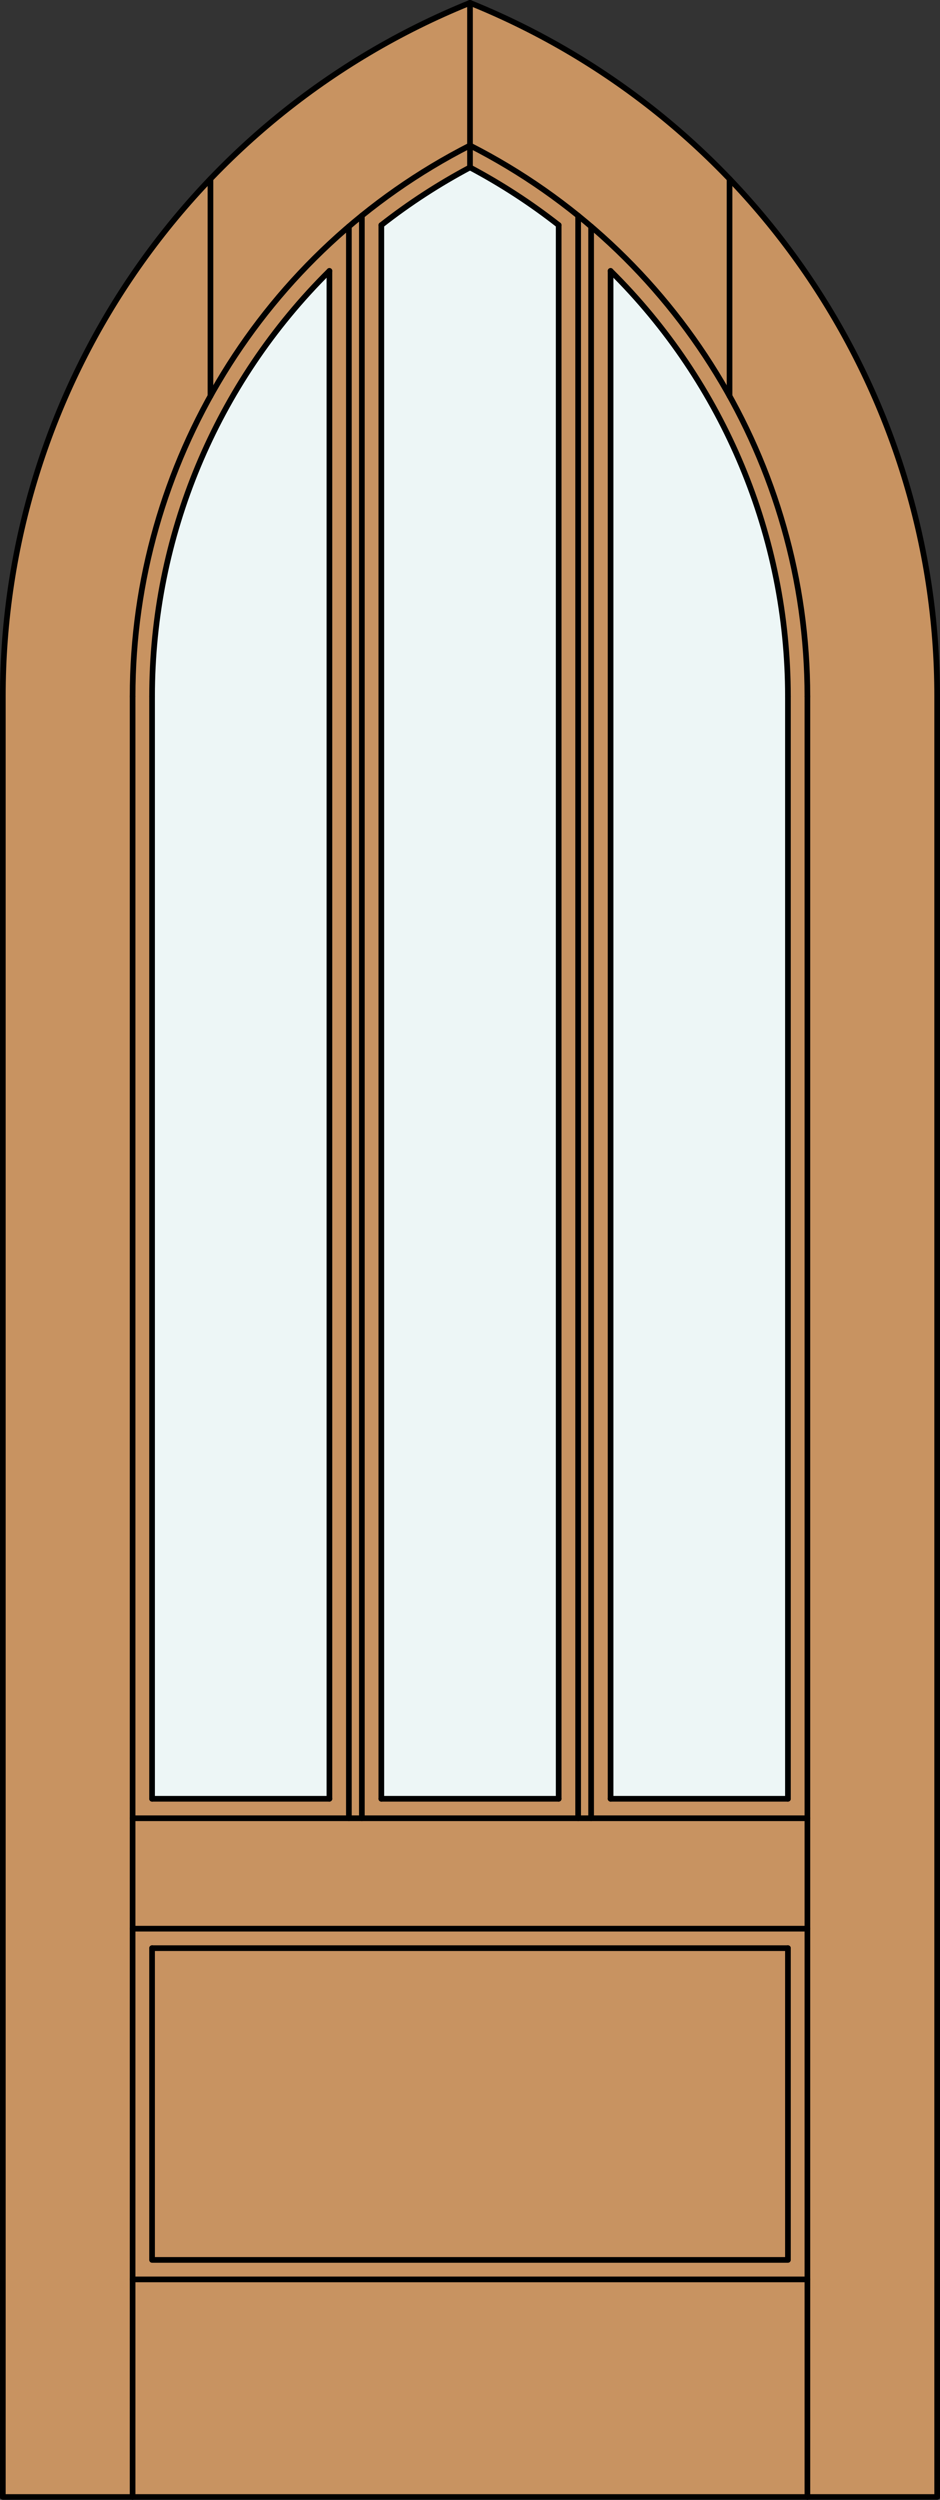 <?xml version="1.0" encoding="iso-8859-1"?>
<!-- Generator: Adobe Illustrator 14.0.0, SVG Export Plug-In . SVG Version: 6.00 Build 43363)  -->
<!DOCTYPE svg PUBLIC "-//W3C//DTD SVG 1.1//EN" "http://www.w3.org/Graphics/SVG/1.1/DTD/svg11.dtd">
<svg version="1.1" id="Layer_1" xmlns="http://www.w3.org/2000/svg" xmlns:xlink="http://www.w3.org/1999/xlink" x="0px" y="0px"
	 width="83.012px" height="220.531px" viewBox="46.163 568.28 83.012 220.531"
	 style="enable-background:new 46.163 568.28 83.012 220.531;" xml:space="preserve">
<rect x="46.163" y="568.28" width="83.012" height="220.531" fill="#333333" stroke="none"/>
<style type="text/css">
<![CDATA[
	.st0{fill:#EDF6F6;}
	.st1{fill:#C89361;}
	.st2{fill:none;stroke:#000000;stroke-width:0.5;stroke-linecap:round;stroke-linejoin:round;}
]]>
</style>
<g id="DOOR_FILL">
	<path class="st1" d="M128.925,788.562H46.413V629.723c0-26.898,16.321-51.105,41.256-61.192
		c24.936,10.087,41.256,34.294,41.256,61.192V788.562z"/>
</g>
<g id="GLASS">
	<path class="st0" d="M115.746,726.965h-15.662V592.179c10.022,9.922,15.662,23.44,15.662,37.544V726.965z"/>
	<path class="st0" d="M95.5,726.965H79.838V588.138c2.455-1.924,5.076-3.626,7.831-5.088c2.755,1.462,5.376,3.164,7.831,5.088
		L95.5,726.965L95.5,726.965z"/>
	<path class="st0" d="M75.254,726.965H59.592v-97.242c0-14.104,5.64-27.622,15.662-37.544V726.965z"/>
</g>
<g id="_x31_">
	<polyline class="st2" points="46.413,629.723 46.413,788.562 128.925,788.562 128.925,629.723 	"/>
	<line class="st2" x1="57.873" y1="788.562" x2="57.873" y2="629.723"/>
	<line class="st2" x1="117.465" y1="788.562" x2="117.465" y2="629.723"/>
	<line class="st2" x1="115.746" y1="629.723" x2="115.746" y2="726.965"/>
	<polyline class="st2" points="115.746,740.144 115.746,767.647 59.592,767.647 59.592,740.144 	"/>
	<line class="st2" x1="59.592" y1="726.965" x2="59.592" y2="629.723"/>
	<path class="st2" d="M128.925,629.723c0-26.898-16.32-51.105-41.256-61.192"/>
	<path class="st2" d="M117.465,629.723c0-20.518-11.512-39.3-29.796-48.61"/>
	<path class="st2" d="M115.746,629.723c0-14.104-5.64-27.622-15.662-37.544"/>
	<path class="st2" d="M95.5,588.138c-2.455-1.924-5.076-3.626-7.831-5.088"/>
	<path class="st2" d="M87.669,568.53c-24.935,10.087-41.256,34.294-41.256,61.192"/>
	<path class="st2" d="M87.669,581.112c-18.283,9.311-29.796,28.093-29.796,48.61"/>
	<path class="st2" d="M87.669,583.05c-2.755,1.462-5.376,3.164-7.831,5.088"/>
	<path class="st2" d="M75.254,592.179c-10.022,9.922-15.662,23.44-15.662,37.544"/>
	<line class="st2" x1="87.669" y1="583.05" x2="87.669" y2="568.53"/>
	<line class="st2" x1="110.589" y1="603.211" x2="110.589" y2="584.066"/>
	<line class="st2" x1="64.749" y1="603.211" x2="64.749" y2="584.066"/>
	<line class="st2" x1="117.465" y1="769.366" x2="57.873" y2="769.366"/>
	<line class="st2" x1="57.873" y1="728.684" x2="117.465" y2="728.684"/>
	<line class="st2" x1="59.592" y1="726.965" x2="75.254" y2="726.965"/>
	<line class="st2" x1="75.254" y1="726.965" x2="75.254" y2="592.179"/>
	<line class="st2" x1="76.973" y1="728.684" x2="76.973" y2="588.262"/>
	<line class="st2" x1="79.838" y1="726.965" x2="95.5" y2="726.965"/>
	<line class="st2" x1="100.084" y1="592.179" x2="100.084" y2="726.965"/>
	<line class="st2" x1="98.365" y1="588.262" x2="98.365" y2="728.684"/>
	<line class="st2" x1="97.219" y1="728.684" x2="97.219" y2="587.309"/>
	<line class="st2" x1="57.873" y1="738.425" x2="117.465" y2="738.425"/>
	<line class="st2" x1="78.119" y1="587.309" x2="78.119" y2="728.684"/>
	<line class="st2" x1="95.5" y1="726.965" x2="95.5" y2="588.138"/>
	<line class="st2" x1="79.838" y1="588.138" x2="79.838" y2="726.965"/>
	<line class="st2" x1="100.084" y1="726.965" x2="115.746" y2="726.965"/>
	<line class="st2" x1="59.592" y1="740.144" x2="115.746" y2="740.144"/>
</g>
<g id="_x30_">
</g>
<g id="Layer_1_1_">
</g>
</svg>

